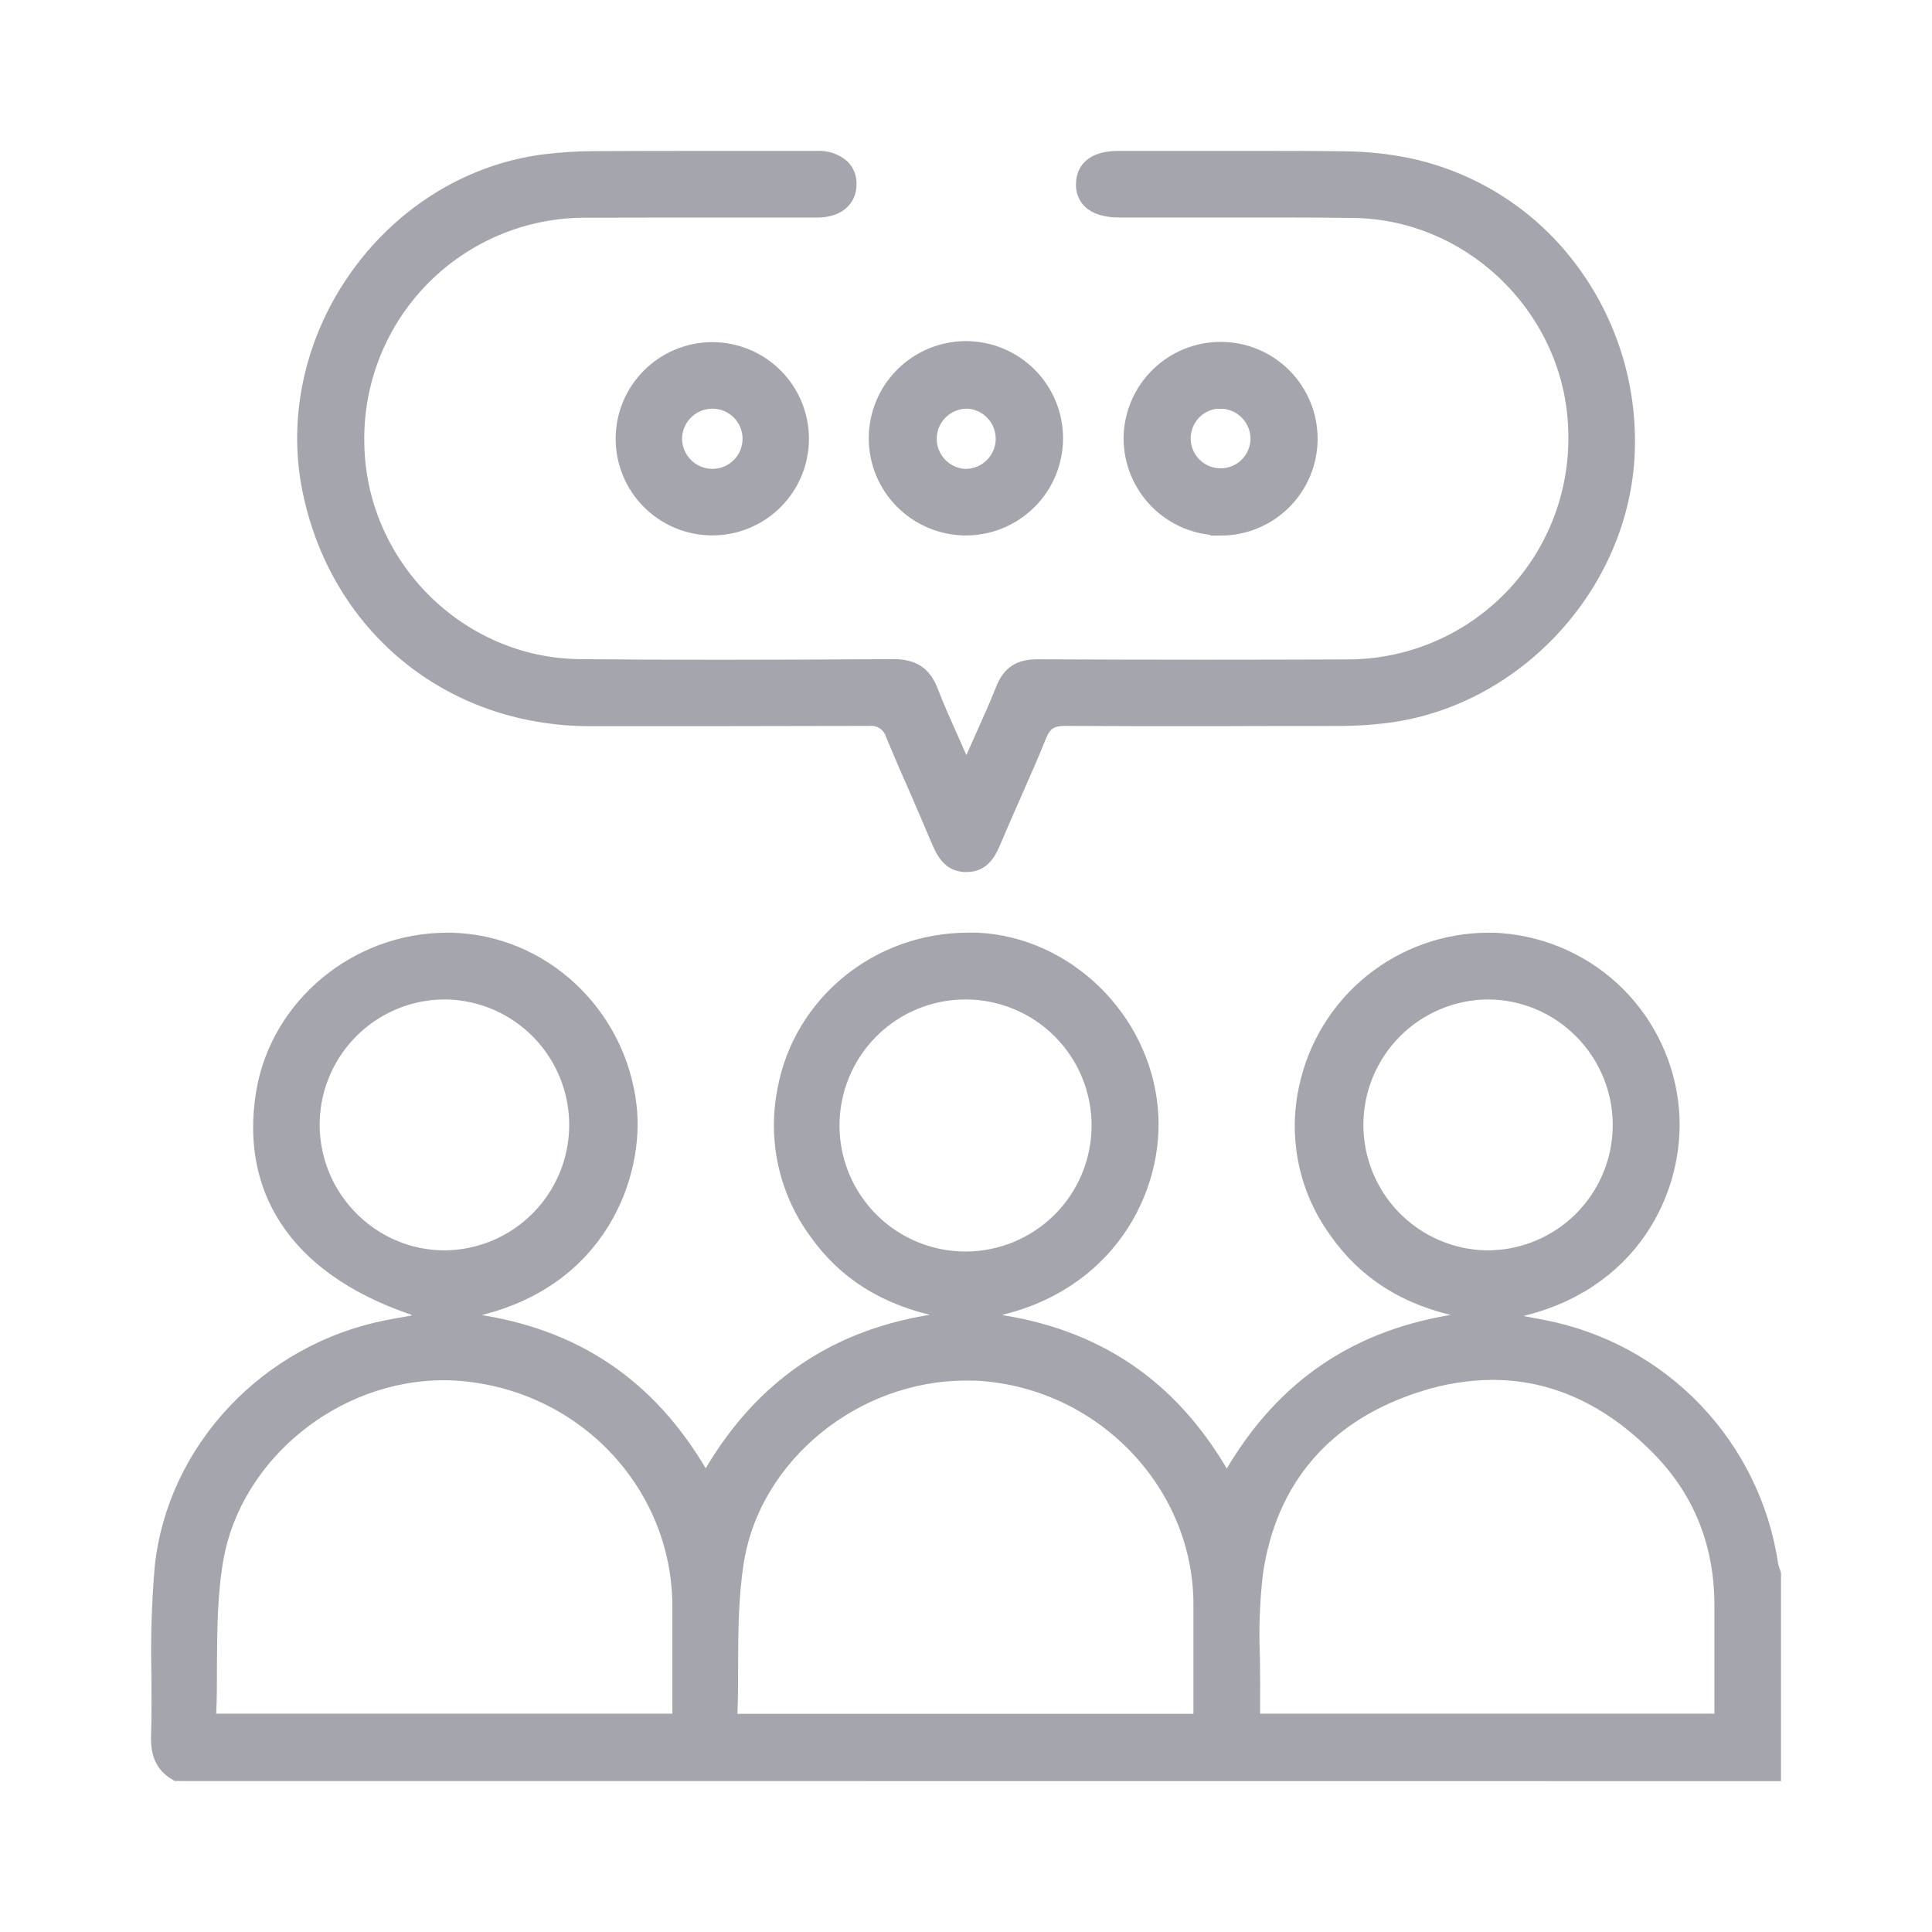 <svg width="48" height="48" viewBox="0 0 48 48" fill="none" xmlns="http://www.w3.org/2000/svg">
<rect width="48" height="48" fill="none"/>
<path d="M4.409 43.999C4.108 43.821 3.991 43.562 4.003 43.143C4.019 42.626 4.015 42.102 4.012 41.594C3.991 40.709 4.018 39.824 4.093 38.942C4.4 36.054 6.677 33.629 9.63 33.046C9.798 33.013 9.967 32.983 10.158 32.95L10.459 32.897L10.485 32.488C7.573 31.567 6.197 29.674 6.611 27.158C6.963 25.029 8.895 23.423 11.107 23.423H11.196C13.426 23.465 15.308 25.215 15.568 27.493C15.754 29.121 14.883 31.792 11.715 32.474L11.73 32.89C14.233 33.237 16.071 34.471 17.351 36.662L17.532 36.979L17.715 36.662C18.997 34.472 20.837 33.236 23.341 32.882L23.355 32.467C22.028 32.188 21.035 31.566 20.329 30.564C19.967 30.069 19.713 29.506 19.581 28.908C19.449 28.31 19.443 27.692 19.563 27.091C19.954 24.965 21.843 23.422 24.054 23.422C24.13 23.422 24.205 23.422 24.281 23.422C26.458 23.527 28.319 25.341 28.517 27.552C28.698 29.563 27.429 31.896 24.656 32.465L24.67 32.891C27.178 33.239 29.019 34.472 30.297 36.669L30.479 36.985L30.661 36.669C31.937 34.484 33.776 33.247 36.281 32.885L36.295 32.471C34.956 32.188 33.961 31.558 33.254 30.544C32.89 30.044 32.636 29.472 32.51 28.867C32.384 28.261 32.388 27.636 32.522 27.032C32.74 26.013 33.3 25.099 34.109 24.443C34.919 23.786 35.928 23.426 36.971 23.423C37.076 23.423 37.182 23.423 37.292 23.434C38.368 23.519 39.379 23.983 40.144 24.744C40.908 25.506 41.377 26.515 41.466 27.59C41.621 29.526 40.482 31.885 37.616 32.492V32.906L37.841 32.948C38 32.978 38.157 33.008 38.316 33.039C39.744 33.311 41.052 34.02 42.058 35.068C43.064 36.117 43.719 37.453 43.931 38.89C43.943 38.956 43.962 39.021 43.986 39.083C43.986 39.094 43.994 39.105 43.998 39.116V44.002L4.409 43.999ZM11.023 34.042C8.275 34.042 5.763 36.096 5.303 38.719C5.149 39.596 5.145 40.511 5.14 41.391C5.14 41.789 5.14 42.201 5.121 42.605L5.113 42.825H16.955V41.748C16.955 41.129 16.955 40.519 16.955 39.908C16.949 36.899 14.636 34.39 11.587 34.072C11.4 34.052 11.212 34.042 11.023 34.042ZM37.08 34.033C36.453 34.037 35.829 34.137 35.232 34.329C32.882 35.067 31.462 36.716 31.126 39.096C31.048 39.781 31.023 40.472 31.052 41.161C31.052 41.461 31.062 41.772 31.057 42.075C31.057 42.198 31.057 42.322 31.057 42.445V42.825H42.844V41.739C42.844 41.112 42.844 40.499 42.844 39.887C42.844 38.349 42.322 37.027 41.279 35.956C40.038 34.683 38.625 34.033 37.08 34.033ZM23.994 34.051C21.195 34.051 18.667 36.12 18.237 38.763C18.095 39.633 18.091 40.535 18.088 41.407C18.088 41.802 18.088 42.21 18.07 42.611L18.061 42.829H29.9C29.9 42.829 29.9 42.022 29.9 41.727C29.9 41.094 29.9 40.462 29.9 39.829C29.884 36.871 27.508 34.34 24.489 34.069C24.326 34.051 24.159 34.051 23.994 34.051ZM36.954 24.581C36.07 24.59 35.226 24.947 34.603 25.573C33.98 26.199 33.628 27.045 33.623 27.929C33.618 28.812 33.96 29.662 34.576 30.296C35.191 30.929 36.032 31.296 36.915 31.315H36.944C37.61 31.317 38.261 31.121 38.815 30.753C39.37 30.385 39.802 29.86 40.058 29.246C40.315 28.632 40.383 27.955 40.255 27.302C40.126 26.649 39.807 26.049 39.338 25.577C39.028 25.262 38.658 25.012 38.251 24.841C37.844 24.67 37.406 24.581 36.964 24.581H36.954ZM11.067 24.581C10.402 24.578 9.751 24.773 9.197 25.141C8.643 25.509 8.21 26.032 7.953 26.646C7.696 27.259 7.627 27.936 7.755 28.588C7.882 29.241 8.2 29.841 8.669 30.314C8.977 30.629 9.345 30.88 9.752 31.052C10.158 31.224 10.595 31.314 11.036 31.315H11.055C11.938 31.307 12.784 30.952 13.408 30.326C14.032 29.701 14.385 28.855 14.392 27.971C14.398 27.088 14.056 26.237 13.441 25.603C12.826 24.968 11.986 24.601 11.102 24.581H11.067ZM23.979 24.581C23.083 24.583 22.225 24.941 21.592 25.576C20.96 26.211 20.606 27.071 20.607 27.967C20.608 28.863 20.965 29.722 21.599 30.355C22.233 30.988 23.093 31.344 23.988 31.344C24.884 31.344 25.744 30.988 26.378 30.355C27.012 29.722 27.369 28.863 27.37 27.967C27.371 27.071 27.017 26.211 26.385 25.576C25.752 24.941 24.894 24.583 23.998 24.581H23.979Z" fill="#A5A5AD" stroke="#A5A5AD" stroke-width="0.5"/>
<path d="M24 21.415C23.723 21.415 23.555 21.267 23.396 20.894C23.222 20.481 23.04 20.065 22.869 19.663C22.658 19.19 22.447 18.702 22.247 18.218C22.203 18.083 22.114 17.967 21.996 17.888C21.877 17.809 21.736 17.773 21.594 17.785C20.314 17.785 18.989 17.792 17.535 17.792H14.645C11.194 17.782 8.432 15.509 7.755 12.134C7.395 10.331 7.839 8.403 8.972 6.846C10.104 5.289 11.783 4.287 13.598 4.075C13.983 4.03 14.371 4.007 14.758 4.005C15.672 4.001 16.589 3.999 17.508 3.999H20.311C20.52 3.987 20.726 4.057 20.885 4.194C20.934 4.245 20.972 4.305 20.997 4.371C21.022 4.438 21.034 4.508 21.03 4.579C21.03 4.938 20.756 5.154 20.304 5.155H19.566H16.619C15.927 5.157 15.236 5.159 14.547 5.159C13.784 5.157 13.028 5.308 12.323 5.603C11.619 5.897 10.98 6.329 10.445 6.874C9.91 7.418 9.489 8.064 9.207 8.773C8.924 9.483 8.786 10.241 8.801 11.005C8.838 14.074 11.348 16.593 14.398 16.626C15.48 16.636 16.612 16.642 17.855 16.642C19.098 16.642 20.43 16.636 22.178 16.626H22.192C22.661 16.626 22.907 16.787 23.065 17.201C23.211 17.583 23.381 17.961 23.559 18.361C23.642 18.546 23.728 18.738 23.816 18.94L24.009 19.382L24.203 18.941C24.291 18.738 24.378 18.545 24.462 18.357C24.648 17.944 24.823 17.554 24.98 17.157C25.13 16.778 25.352 16.63 25.771 16.63C27.114 16.636 28.521 16.64 29.96 16.64C31.118 16.64 32.276 16.637 33.434 16.633C34.211 16.639 34.981 16.487 35.697 16.187C36.413 15.887 37.061 15.444 37.601 14.886C38.141 14.328 38.562 13.666 38.839 12.941C39.115 12.215 39.242 11.441 39.211 10.665C39.123 7.682 36.632 5.215 33.656 5.166C33.15 5.158 32.602 5.154 31.939 5.154H30.708C30.298 5.154 29.889 5.154 29.478 5.154H27.813C27.492 5.154 27.25 5.081 27.116 4.943C27.069 4.892 27.033 4.833 27.01 4.768C26.987 4.703 26.978 4.634 26.983 4.565C26.99 4.195 27.262 3.999 27.794 3.999H29.227H30.847C31.844 3.999 32.654 3.999 33.395 4.009C33.908 4.013 34.419 4.065 34.921 4.163C36.512 4.487 37.932 5.376 38.916 6.667C39.919 7.976 40.431 9.594 40.365 11.242C40.236 14.491 37.613 17.337 34.395 17.719C34.025 17.763 33.652 17.786 33.279 17.787C32.2 17.787 31.12 17.788 30.04 17.792C28.775 17.792 27.598 17.792 26.455 17.785C26.093 17.785 25.895 17.914 25.765 18.233C25.554 18.755 25.32 19.282 25.096 19.791C24.936 20.156 24.77 20.529 24.612 20.907C24.454 21.284 24.283 21.415 24.007 21.415H24Z" fill="#A5A5AD" stroke="#A5A5AD" stroke-width="0.5"/>
<path d="M17.693 13.052C17.123 13.051 16.576 12.824 16.174 12.42C15.771 12.016 15.545 11.469 15.546 10.899C15.546 10.329 15.773 9.782 16.177 9.38C16.58 8.977 17.127 8.75 17.697 8.75C18.267 8.75 18.814 8.977 19.217 9.38C19.621 9.782 19.847 10.329 19.848 10.899C19.849 11.469 19.623 12.016 19.22 12.42C18.818 12.824 18.271 13.051 17.701 13.052H17.693ZM17.673 9.904C17.413 9.911 17.166 10.018 16.984 10.203C16.802 10.388 16.698 10.636 16.695 10.896C16.696 11.161 16.801 11.414 16.988 11.602C17.174 11.79 17.427 11.896 17.692 11.899H17.711C17.975 11.896 18.228 11.789 18.413 11.6C18.599 11.411 18.701 11.156 18.699 10.892C18.696 10.627 18.589 10.374 18.4 10.189C18.211 10.004 17.956 9.901 17.692 9.904H17.673Z" fill="#A5A5AD" stroke="#A5A5AD" stroke-width="0.5"/>
<path d="M23.992 13.053C23.419 13.051 22.87 12.822 22.465 12.416C22.06 12.01 21.833 11.46 21.834 10.886C21.835 10.313 22.063 9.763 22.469 9.358C22.874 8.953 23.424 8.725 23.998 8.725C24.571 8.725 25.121 8.953 25.527 9.358C25.932 9.763 26.161 10.313 26.161 10.886C26.162 11.46 25.935 12.01 25.53 12.416C25.126 12.822 24.576 13.051 24.003 13.053H23.992ZM24.006 9.904C23.748 9.908 23.502 10.012 23.319 10.193C23.135 10.375 23.029 10.621 23.023 10.879C23.017 11.137 23.111 11.387 23.286 11.577C23.46 11.767 23.701 11.883 23.959 11.899H24.006C24.264 11.895 24.51 11.791 24.693 11.609C24.876 11.427 24.982 11.182 24.988 10.924C24.994 10.666 24.9 10.416 24.726 10.226C24.551 10.035 24.31 9.92 24.052 9.904H24.006Z" fill="#A5A5AD" stroke="#A5A5AD" stroke-width="0.5"/>
<path d="M30.319 13.053C30.034 13.051 29.752 12.994 29.489 12.883C29.227 12.773 28.988 12.611 28.788 12.408C28.588 12.205 28.43 11.964 28.323 11.7C28.216 11.436 28.162 11.153 28.165 10.868C28.175 10.302 28.407 9.762 28.811 9.365C29.215 8.967 29.758 8.745 30.325 8.744H30.339C30.911 8.747 31.459 8.977 31.861 9.383C32.264 9.789 32.488 10.339 32.486 10.911C32.483 11.482 32.253 12.03 31.847 12.432C31.441 12.835 30.891 13.059 30.319 13.057V13.053ZM30.319 9.899C30.122 9.9 29.93 9.96 29.767 10.071C29.604 10.182 29.478 10.339 29.404 10.522C29.331 10.704 29.313 10.905 29.354 11.098C29.395 11.291 29.492 11.467 29.634 11.604C29.775 11.742 29.954 11.834 30.148 11.869C30.342 11.905 30.542 11.881 30.723 11.803C30.904 11.724 31.057 11.593 31.163 11.427C31.269 11.261 31.323 11.067 31.319 10.87C31.309 10.611 31.2 10.365 31.013 10.185C30.827 10.005 30.578 9.904 30.318 9.904L30.319 9.899Z" fill="#A5A5AD" stroke="#A5A5AD" stroke-width="0.5"/>
</svg>
